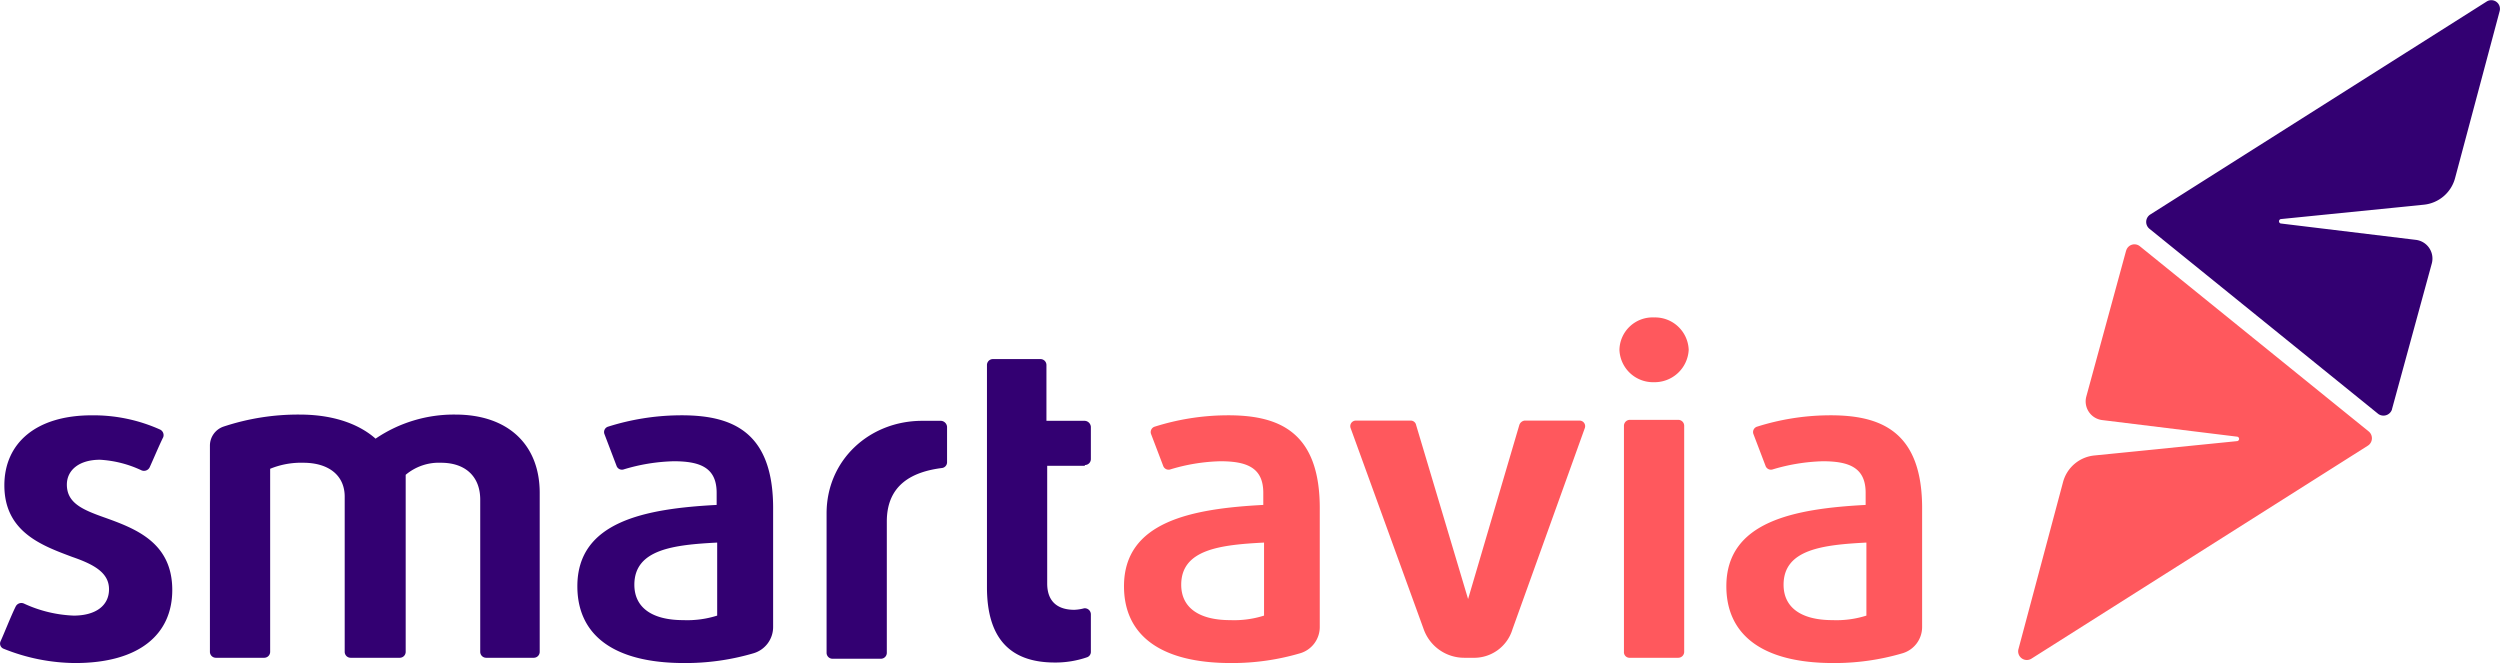 <svg id="Layer_1" data-name="Layer 1" xmlns="http://www.w3.org/2000/svg" viewBox="0 0 332.03 88.05"><defs><style>.cls-1{fill:#330072;}.cls-2{fill:#ff585d;}</style></defs><title>smartavia</title><path class="cls-1" d="M13.73,93.37a25.81,25.81,0,0,1-9.5-1.9.73.73,0,0,1-.4-1c.5-1.1,1.4-3.4,2-4.6a.84.84,0,0,1,1.1-.4,17.28,17.28,0,0,0,6.6,1.6c2.9,0,4.7-1.3,4.7-3.5s-2-3.3-4.9-4.3c-4-1.5-9-3.3-9-9.5,0-5.6,4.2-9.3,11.6-9.3a21.56,21.56,0,0,1,9.1,1.9.82.82,0,0,1,.4,1c-.5,1-1.3,2.9-1.8,4a.84.84,0,0,1-1.1.4,14.89,14.89,0,0,0-5.5-1.4c-2.8,0-4.4,1.4-4.4,3.3,0,2.4,2,3.3,4.8,4.3,4.2,1.5,9.2,3.3,9.2,9.7,0,5.9-4.4,9.7-12.9,9.7" transform="translate(-3.75 -5.31)"/><path class="cls-1" d="M68.33,92.67a.79.79,0,0,1-.8-.8V71.67c0-3.1-2-4.9-5.2-4.9a6.84,6.84,0,0,0-4.7,1.6v23.5a.79.79,0,0,1-.8.8h-6.5a.79.79,0,0,1-.8-.8V71.27c0-2.8-2.1-4.5-5.5-4.5a10.81,10.81,0,0,0-4.4.8v24.3a.79.79,0,0,1-.8.8h-6.4a.79.79,0,0,1-.8-.8V64.47a2.67,2.67,0,0,1,1.8-2.5,31.46,31.46,0,0,1,10.1-1.6c5.1,0,8.3,1.6,10.1,3.2a18.48,18.48,0,0,1,10.6-3.2c7,0,11.2,4,11.2,10.4v21.1a.79.79,0,0,1-.8.8Z" transform="translate(-3.75 -5.31)"/><path class="cls-2" d="M199.33,92.67h-1.1a5.71,5.71,0,0,1-5.4-3.8l-9.7-26.7a.74.74,0,0,1,.7-1h7.3a.73.73,0,0,1,.7.6l6.9,23.1,6.8-23.1a.86.86,0,0,1,.7-.6h7.3a.74.74,0,0,1,.7,1l-9.6,26.7a5.32,5.32,0,0,1-5.3,3.8" transform="translate(-3.75 -5.31)"/><path class="cls-2" d="M223.43,56.07a4.47,4.47,0,0,1-4.6-4.3,4.4,4.4,0,0,1,4.6-4.3,4.47,4.47,0,0,1,4.6,4.3,4.53,4.53,0,0,1-4.6,4.3m-4,35.8v-30a.79.79,0,0,1,.8-.8h6.4a.79.79,0,0,1,.8.8v30a.79.79,0,0,1-.8.8h-6.4a.74.74,0,0,1-.8-.8" transform="translate(-3.75 -5.31)"/><path class="cls-1" d="M93.83,60.47a32.33,32.33,0,0,0-9.3,1.5.75.75,0,0,0-.5,1l1.6,4.2a.76.76,0,0,0,.9.5,24.72,24.72,0,0,1,6.7-1.1c3.6,0,5.7.9,5.7,4.2v1.6c-9.5.5-18.5,2.2-18.5,10.8,0,6.4,4.7,10.2,14.2,10.2a31.9,31.9,0,0,0,9.2-1.3,3.63,3.63,0,0,0,2.6-3.5V73.07c.1-10.6-5.6-12.7-12.6-12.6M99,87.07a13.17,13.17,0,0,1-4.5.6c-4.2,0-6.5-1.7-6.5-4.7,0-4.7,5.2-5.3,11-5.6Z" transform="translate(-3.75 -5.31)"/><path class="cls-2" d="M166.43,60.47a32.33,32.33,0,0,0-9.3,1.5.75.75,0,0,0-.5,1l1.6,4.2a.76.76,0,0,0,.9.5,24.72,24.72,0,0,1,6.7-1.1c3.6,0,5.7.9,5.7,4.2v1.6c-9.5.5-18.5,2.2-18.5,10.8,0,6.4,4.7,10.2,14.2,10.2a31.9,31.9,0,0,0,9.2-1.3,3.63,3.63,0,0,0,2.6-3.5V73.07c.1-10.6-5.6-12.7-12.6-12.6m5.2,26.6a13.17,13.17,0,0,1-4.5.6c-4.2,0-6.5-1.7-6.5-4.7,0-4.7,5.2-5.3,11-5.6Z" transform="translate(-3.75 -5.31)"/><path class="cls-2" d="M246.43,60.47a32.33,32.33,0,0,0-9.3,1.5.75.75,0,0,0-.5,1l1.6,4.2a.76.76,0,0,0,.9.5,25.38,25.38,0,0,1,6.7-1.1c3.6,0,5.7.9,5.7,4.2v1.6c-9.5.5-18.5,2.2-18.5,10.8,0,6.4,4.7,10.2,14.2,10.2a31.9,31.9,0,0,0,9.2-1.3,3.63,3.63,0,0,0,2.6-3.5V73.07c.1-10.6-5.6-12.7-12.6-12.6m5.2,26.6a13.17,13.17,0,0,1-4.5.6c-4.2,0-6.5-1.7-6.5-4.7,0-4.7,5.2-5.3,11-5.6Z" transform="translate(-3.75 -5.31)"/><path class="cls-1" d="M147.83,67.07a.79.79,0,0,0,.8-.8V62a.86.86,0,0,0-.8-.8h-5.1v-7.4a.79.79,0,0,0-.8-.8h-6.3a.79.79,0,0,0-.8.8v29.5c0,6.6,2.9,10,9,10a12.87,12.87,0,0,0,4.3-.7.75.75,0,0,0,.5-.7v-5a.81.81,0,0,0-.9-.8,5.85,5.85,0,0,1-1.3.2c-2,0-3.6-.9-3.6-3.5V67.17h5Z" transform="translate(-3.75 -5.31)"/><path class="cls-1" d="M129.53,62a.86.86,0,0,0-.8-.8h-2.5c-7,0-12.7,5.2-12.7,12.3V92a.79.79,0,0,0,.8.8h6.4a.79.79,0,0,0,.8-.8V74.57c0-4.9,3.4-6.6,7.3-7.1a.77.77,0,0,0,.7-.8Z" transform="translate(-3.75 -5.31)"/><path class="cls-2" d="M286.13,38.57,280.83,58a2.5,2.5,0,0,0,2.1,3.1l17.9,2.2a.3.3,0,0,1,0,.6l-18.9,1.9a4.79,4.79,0,0,0-4.2,3.6l-5.9,22.1a1.15,1.15,0,0,0,1.7,1.3l44.7-28.3a1.17,1.17,0,0,0,.1-1.9L287.93,38a1.14,1.14,0,0,0-1.8.6" transform="translate(-3.75 -5.31)"/><path class="cls-1" d="M321.43,59.67l5.3-19.4a2.5,2.5,0,0,0-2.1-3.1L306.73,35a.3.3,0,0,1,0-.6l18.9-1.9a4.79,4.79,0,0,0,4.2-3.6l5.9-22.1a1.15,1.15,0,0,0-1.7-1.3l-44.7,28.3a1.17,1.17,0,0,0-.1,1.9l30.4,24.6a1.19,1.19,0,0,0,1.8-.6" transform="translate(-3.75 -5.31)"/></svg>